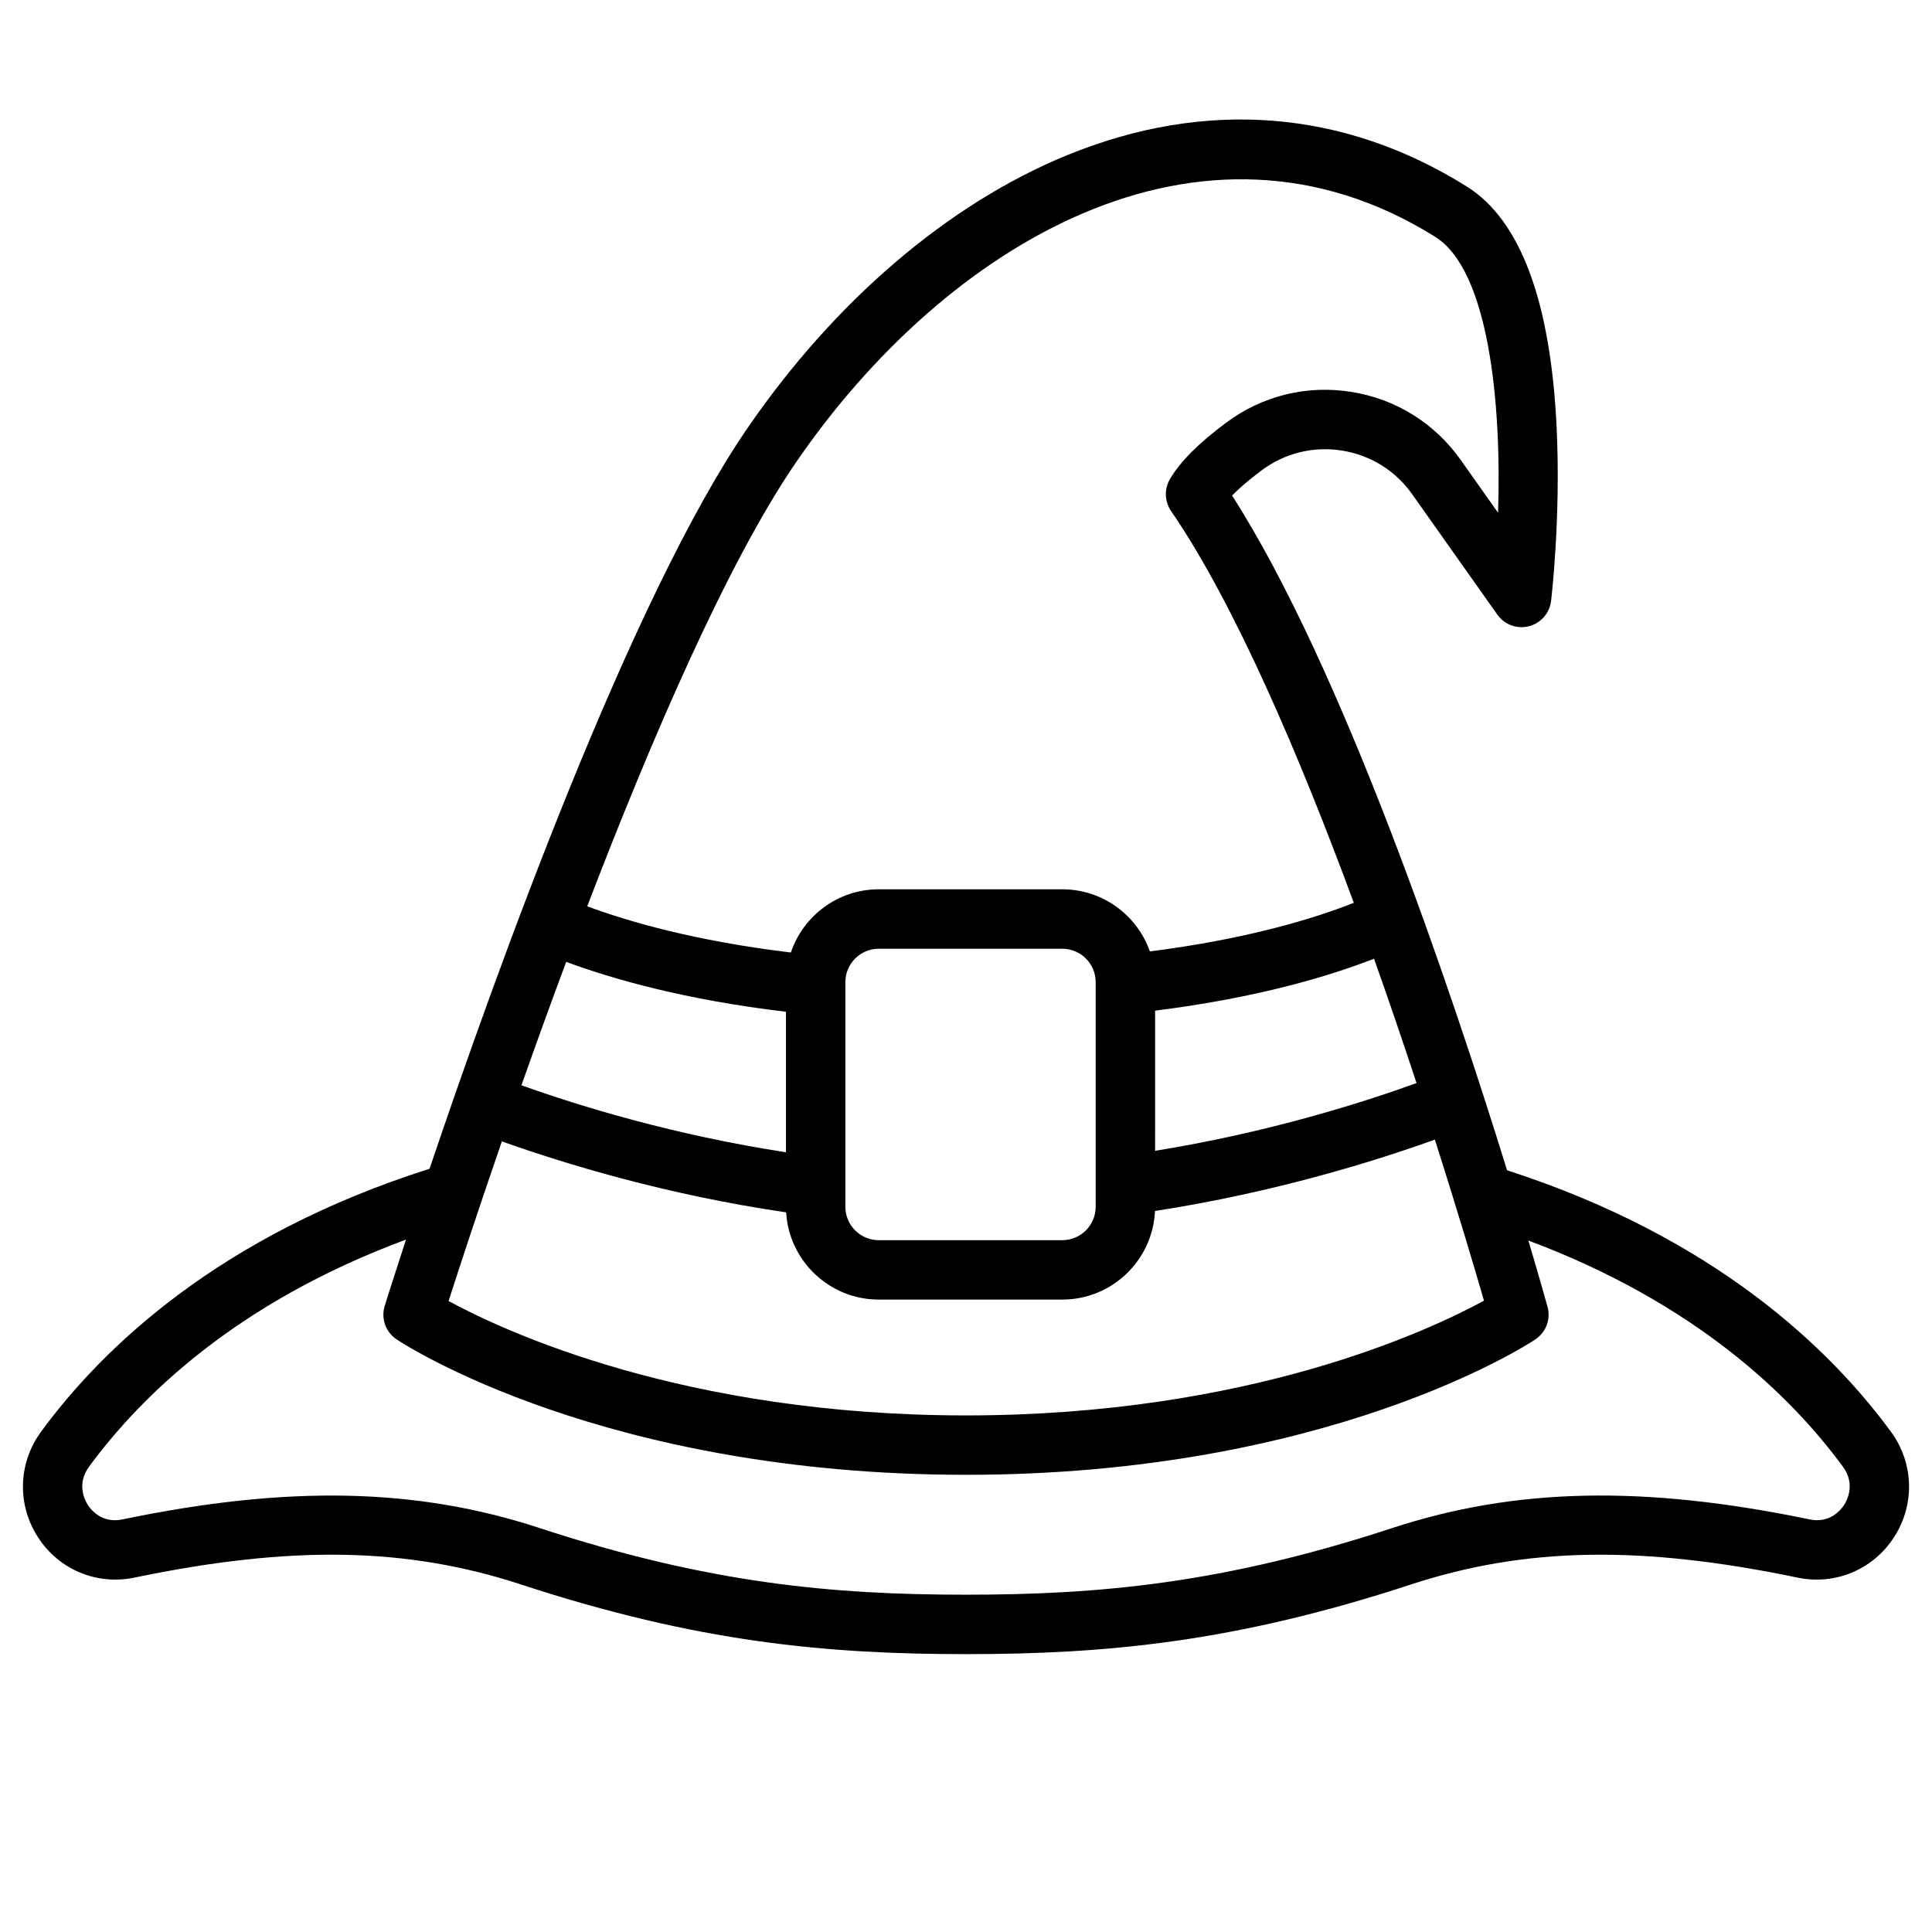 <?xml version="1.0" encoding="UTF-8"?>
<!-- Uploaded to: ICON Repo, www.iconrepo.com, Generator: ICON Repo Mixer Tools -->
<svg fill="#000000" width="800px" height="800px" version="1.1" viewBox="144 144 512 512" xmlns="http://www.w3.org/2000/svg">
 <path d="m645.11 523.42c-16.094-21.953-46.734-51.535-101.72-69.281-14.984-48.395-43.586-133.14-72.875-178.81 1.664-1.719 4.156-3.949 7.879-6.715 6.137-4.562 13.684-6.41 21.242-5.207 7.578 1.207 14.188 5.32 18.617 11.582l22.555 31.887c1.879 2.66 5.203 3.887 8.359 3.086 3.156-0.801 5.496-3.461 5.883-6.695 0.105-0.887 2.586-21.98 1.488-45.672-1.559-33.672-9.586-55.266-23.852-64.184-32.656-20.41-69.273-23.273-105.89-8.289-31.457 12.875-61.562 38.598-84.773 72.43-30.84 44.949-66.16 142.79-84.188 196.18-55.723 17.691-86.695 47.508-102.94 69.664-6.094 8.312-6.43 19.285-0.855 27.953 5.531 8.602 15.566 12.816 25.57 10.734 41.586-8.641 72.242-8.094 102.51 1.832 46.688 15.309 80.891 18.445 117.88 18.445s71.188-3.137 117.88-18.445c30.266-9.922 60.922-10.473 102.5-1.832 10.008 2.078 20.047-2.137 25.582-10.746 5.566-8.66 5.234-19.621-0.852-27.922zm-368.11-76.945c16.656 5.945 43.457 14.133 75.336 18.812 0.766 12.875 11.48 23.117 24.543 23.117h48.641c13.188 0 23.98-10.434 24.562-23.48 32.059-4.941 59-13.453 74.172-18.914 6.164 19.312 10.723 34.754 13.016 42.684-14.789 8.055-62.574 30.406-137.28 30.406-74.434 0-122.14-22.191-137.11-30.312 2.543-7.922 7.516-23.164 14.121-42.312zm17.047-47.574c11.855 4.41 31.086 10.004 58.238 13.23v37.227c-29.66-4.555-54.539-12.184-70.098-17.746 3.637-10.293 7.617-21.328 11.859-32.711zm73.984 64.91v-59.539c0-4.879 3.969-8.848 8.848-8.848h48.641c4.879 0 8.848 3.969 8.848 8.848v59.539c0 4.879-3.969 8.848-8.848 8.848h-48.641c-4.879 0-8.848-3.969-8.848-8.848zm140.1-65.742c4.059 11.422 7.84 22.555 11.266 32.957-14.062 5.09-39.199 13.105-69.285 17.953l0.004-37.141c27.27-3.426 46.297-9.195 58.016-13.77zm-153.13-131.61c39.562-57.668 107.27-98.492 169.34-59.699 14.137 8.836 17.629 43.746 16.66 73.121l-9.895-13.988c-6.898-9.754-17.195-16.16-28.996-18.039-11.785-1.879-23.543 1.008-33.113 8.121-7.402 5.504-12.301 10.426-14.977 15.047-1.52 2.629-1.395 5.894 0.32 8.398 16.875 24.594 34.023 64.805 48.434 103.84-10.637 4.195-28.266 9.594-54.043 12.879-3.363-9.578-12.492-16.465-23.207-16.465h-48.641c-10.816 0-20.02 7.023-23.301 16.75-25.359-3.055-43.105-8.207-53.961-12.246 17.027-44.426 37.242-91.289 55.379-117.72zm277.71 276.36c-0.766 1.188-3.68 4.981-9.137 3.844-43.871-9.117-77.984-8.41-110.61 2.285-44.707 14.664-77.496 17.664-112.97 17.664s-68.27-3.004-112.97-17.66c-32.629-10.695-66.742-11.402-110.62-2.285-5.449 1.133-8.363-2.648-9.125-3.836-0.781-1.211-3.062-5.527 0.309-10.129 13.762-18.77 39.215-43.602 84.004-60.195-3.254 9.941-5.246 16.301-5.637 17.551-1.043 3.34 0.246 6.965 3.16 8.902 2.199 1.469 55.105 35.879 150.88 35.879 95.77 0 148.68-34.41 150.88-35.875 2.84-1.887 4.141-5.383 3.231-8.664-0.336-1.207-2.121-7.594-5.074-17.547 44.43 16.609 69.707 41.324 83.379 59.973 3.356 4.582 1.078 8.887 0.301 10.094z"/>
</svg>